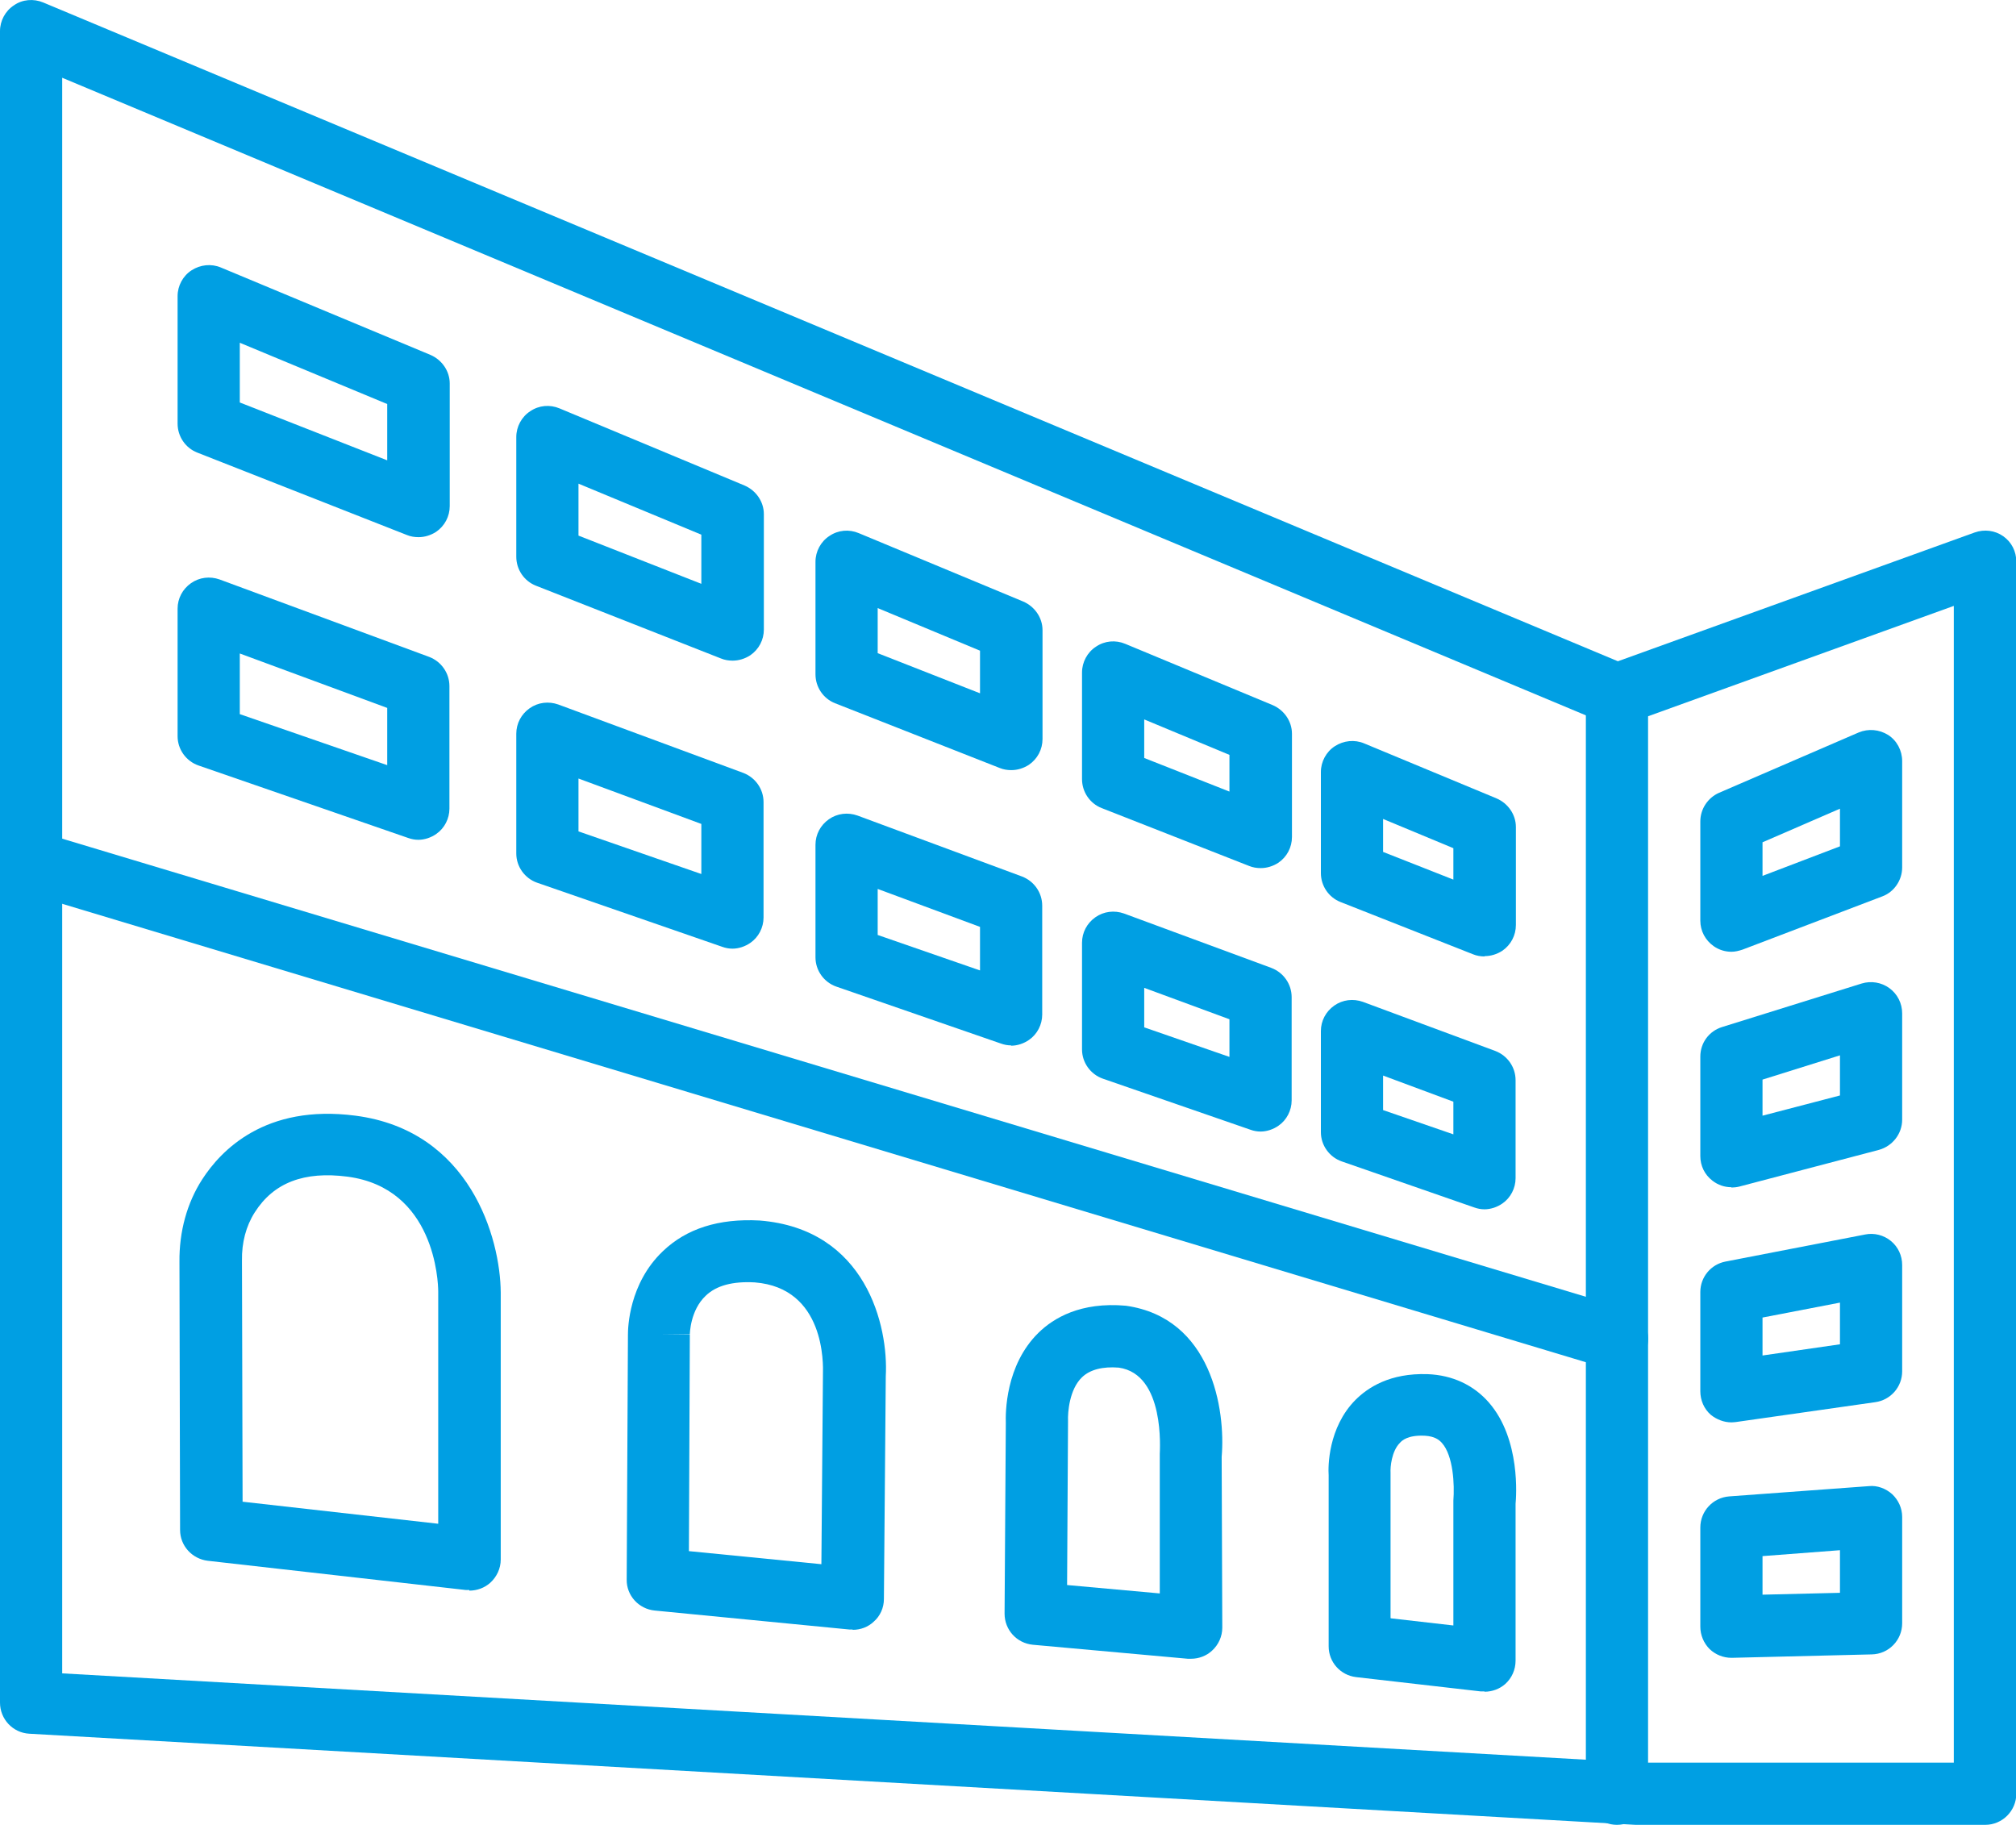 <?xml version="1.0" encoding="UTF-8"?>
<svg id="Livello_2" data-name="Livello 2" xmlns="http://www.w3.org/2000/svg" viewBox="0 0 64.82 58.67">
  <g id="Livello_1-2" data-name="Livello 1">
    <g>
      <g>
        <path d="M63.82,58.67h-11.23L.94,55.74c-.53-.03-.94-.47-.94-1V1C0,.67.17.35.45.17.72-.02,1.08-.05,1.39.08l50.63,21.18,11.47-4.14c.31-.11.65-.07.92.12.27.19.42.49.42.82v39.61c0,.55-.45,1-1,1ZM2,53.8l50.65,2.87h10.17V19.48l-10.5,3.79c-.24.09-.5.08-.73-.02L2,2.5v51.3Z" style="fill: #009fe3;"/>
        <g>
          <path d="M13.45,27c-.11,0-.22-.02-.33-.06l-6.74-2.33c-.4-.14-.67-.52-.67-.94v-4.1c0-.33.16-.63.43-.82.27-.19.61-.23.92-.12l6.74,2.49c.39.15.65.52.65.94v3.94c0,.32-.16.63-.42.81-.17.12-.38.19-.58.19ZM7.71,22.96l4.74,1.64v-1.84l-4.74-1.75v1.95Z" style="fill: #009fe3;"/>
          <path d="M23.55,30.5c-.11,0-.22-.02-.33-.06l-5.95-2.06c-.4-.14-.67-.52-.67-.94v-3.85c0-.33.16-.63.43-.82.27-.19.61-.23.92-.12l5.95,2.2c.39.15.65.52.65.94v3.71c0,.32-.16.63-.42.81-.17.12-.38.19-.58.19ZM18.6,26.73l3.95,1.37v-1.61l-3.95-1.46v1.7Z" style="fill: #009fe3;"/>
          <path d="M32.51,33.61c-.11,0-.22-.02-.33-.06l-5.29-1.83c-.4-.14-.67-.52-.67-.94v-3.62c0-.33.16-.63.43-.82.27-.19.61-.23.92-.12l5.29,1.96c.39.15.65.52.65.94v3.5c0,.32-.16.63-.42.81-.17.12-.38.19-.58.19ZM28.22,30.06l3.29,1.14v-1.4l-3.29-1.22v1.48Z" style="fill: #009fe3;"/>
          <path d="M40.53,36.38c-.11,0-.22-.02-.33-.06l-4.74-1.64c-.4-.14-.67-.52-.67-.94v-3.43c0-.33.16-.63.43-.82s.61-.23.92-.12l4.74,1.75c.39.15.65.52.65.94v3.32c0,.32-.16.63-.42.81-.17.12-.38.19-.58.19ZM36.79,33.03l2.74.95v-1.21l-2.74-1.01v1.28Z" style="fill: #009fe3;"/>
          <path d="M47.73,38.88c-.11,0-.22-.02-.33-.06l-4.26-1.48c-.4-.14-.67-.52-.67-.94v-3.25c0-.33.16-.63.43-.82.27-.19.61-.23.92-.12l4.26,1.58c.39.15.65.52.65.94v3.15c0,.32-.16.63-.42.81-.17.12-.38.19-.58.19ZM44.47,35.69l2.26.78v-1.05l-2.26-.84v1.1Z" style="fill: #009fe3;"/>
        </g>
        <g>
          <path d="M13.45,17.27c-.12,0-.25-.02-.37-.07l-6.74-2.65c-.38-.15-.63-.52-.63-.93v-4.1c0-.33.17-.65.45-.83s.63-.22.94-.09l6.74,2.81c.37.16.62.52.62.92v3.94c0,.33-.16.64-.44.83-.17.11-.37.17-.56.17ZM7.71,12.94l4.74,1.86v-1.81l-4.74-1.97v1.92Z" style="fill: #009fe3;"/>
          <path d="M23.55,21.24c-.12,0-.25-.02-.37-.07l-5.95-2.34c-.38-.15-.63-.52-.63-.93v-3.85c0-.33.17-.65.45-.83.28-.19.63-.22.94-.09l5.95,2.48c.37.16.62.52.62.92v3.71c0,.33-.16.64-.44.83-.17.11-.37.17-.56.17ZM18.6,17.22l3.95,1.55v-1.58l-3.95-1.64v1.67Z" style="fill: #009fe3;"/>
          <path d="M32.51,24.76c-.12,0-.25-.02-.37-.07l-5.29-2.08c-.38-.15-.63-.52-.63-.93v-3.62c0-.33.17-.65.45-.83.28-.19.63-.22.94-.09l5.29,2.2c.37.16.62.52.62.92v3.5c0,.33-.16.64-.44.83-.17.11-.37.17-.56.17ZM28.22,21l3.29,1.29v-1.37l-3.29-1.37v1.44Z" style="fill: #009fe3;"/>
          <path d="M40.53,27.91c-.12,0-.25-.02-.37-.07l-4.74-1.86c-.38-.15-.63-.52-.63-.93v-3.43c0-.33.17-.65.45-.83.28-.19.63-.22.94-.09l4.74,1.97c.37.16.62.52.62.92v3.32c0,.33-.16.64-.44.83-.17.11-.37.17-.56.17ZM36.79,24.37l2.74,1.08v-1.18l-2.74-1.14v1.24Z" style="fill: #009fe3;"/>
          <path d="M47.73,30.75c-.12,0-.25-.02-.37-.07l-4.26-1.68c-.38-.15-.63-.52-.63-.93v-3.25c0-.33.17-.65.45-.83s.63-.22.94-.09l4.26,1.77c.37.16.62.52.62.92v3.15c0,.33-.16.64-.44.83-.17.11-.37.17-.56.17ZM44.47,27.39l2.26.89v-1.01l-2.26-.94v1.07Z" style="fill: #009fe3;"/>
        </g>
        <g>
          <path d="M15.09,51.12s-.08,0-.11,0l-8.3-.94c-.5-.06-.89-.48-.89-.99l-.02-8.62c-.01-.97.24-1.89.73-2.65.6-.93,2.02-2.43,4.93-2.05,3.68.48,4.66,3.93,4.67,5.69v8.58c0,.29-.13.56-.34.75-.18.16-.42.25-.67.25ZM7.79,48.28l6.3.71v-7.46c0-.33-.11-3.33-2.92-3.7-1.39-.18-2.37.19-2.98,1.15-.28.44-.42.97-.41,1.55h0s.02,7.75.02,7.75Z" style="fill: #009fe3;"/>
          <path d="M27.41,52.39s-.06,0-.1,0l-6.26-.61c-.51-.05-.91-.48-.9-1l.04-7.87c0-.22.03-1.64,1.12-2.68.76-.73,1.8-1.06,3.11-.99,3.43.27,4.15,3.4,4.06,5.01l-.06,7.16c0,.28-.12.55-.33.73-.18.17-.42.26-.67.26ZM22.15,49.87l4.26.42.05-6.11c.01-.32.07-2.77-2.19-2.95-.71-.04-1.24.1-1.58.43-.5.47-.51,1.23-.51,1.24h-1s1,.01,1,.01l-.03,6.97Z" style="fill: #009fe3;"/>
          <path d="M38.28,53.33s-.06,0-.09,0l-4.98-.45c-.52-.05-.91-.48-.91-1l.04-6.13c-.01-.31-.02-1.85,1.05-2.9.48-.47,1.35-1,2.81-.87,2.76.39,3.21,3.35,3.08,4.86l.02,5.49c0,.28-.12.55-.33.74-.18.17-.43.26-.67.26ZM34.31,50.96l2.98.27v-4.48c0-.11.18-2.57-1.32-2.78-.51-.04-.92.06-1.18.31-.41.39-.46,1.14-.45,1.39,0,.02,0,.04,0,.06l-.03,5.24Z" style="fill: #009fe3;"/>
          <path d="M47.73,54.38s-.08,0-.12,0l-4.01-.46c-.5-.06-.88-.48-.88-.99v-5.5c-.02-.27-.02-1.53.86-2.42.4-.4,1.11-.87,2.32-.83.8.03,1.48.35,1.97.91,1.03,1.18.88,3.05.86,3.26v5.04c0,.29-.12.56-.33.75-.18.16-.42.25-.67.25ZM44.72,52.03l2.01.23v-4.02c.04-.49,0-1.44-.37-1.85-.09-.1-.23-.21-.54-.23-.56-.03-.75.16-.81.23-.27.27-.31.79-.3.95,0,.01,0,.04,0,.05v4.63Z" style="fill: #009fe3;"/>
        </g>
        <g>
          <path d="M55.67,30.6c-.2,0-.4-.06-.57-.18-.27-.19-.43-.49-.43-.82v-3.19c0-.4.24-.76.6-.92l4.49-1.94c.31-.13.66-.1.95.08.28.18.45.5.45.84v3.42c0,.41-.26.79-.64.93l-4.49,1.71c-.12.04-.24.07-.36.07ZM56.67,27.07v1.09l2.49-.95v-1.21l-2.49,1.08ZM60.16,27.89h0,0Z" style="fill: #009fe3;"/>
          <path d="M55.67,38.17c-.22,0-.43-.07-.61-.21-.25-.19-.39-.48-.39-.79v-3.2c0-.44.28-.82.7-.95l4.49-1.4c.3-.09.63-.04.89.15.26.19.41.49.41.81v3.42c0,.45-.31.85-.75.97l-4.49,1.18c-.08.02-.17.03-.25.03ZM60.16,35.99h0,0ZM56.67,34.71v1.16l2.49-.65v-1.29l-2.49.78Z" style="fill: #009fe3;"/>
          <path d="M55.67,45.73c-.24,0-.47-.09-.66-.24-.22-.19-.34-.47-.34-.76v-3.19c0-.48.34-.89.81-.98l4.49-.87c.29-.06.6.02.83.21.23.19.36.47.36.77v3.42c0,.5-.37.92-.86.99l-4.49.64s-.09.01-.14.01ZM60.16,44.09h0,0ZM56.67,42.36v1.22l2.49-.36v-1.34l-2.49.48Z" style="fill: #009fe3;"/>
          <path d="M55.67,53.3c-.26,0-.51-.1-.7-.28-.19-.19-.3-.45-.3-.72v-3.19c0-.52.4-.96.93-1l4.49-.33c.27-.03.55.08.75.26.2.19.32.45.32.73v3.42c0,.54-.43.99-.98,1l-4.49.11s-.02,0-.02,0ZM60.16,52.19h0,0ZM56.67,50.03v1.24l2.49-.06v-1.37l-2.49.19Z" style="fill: #009fe3;"/>
        </g>
        <path d="M51.99,44.05c-.09,0-.19-.01-.29-.04L.71,28.67c-.53-.16-.83-.72-.67-1.25.16-.53.71-.83,1.25-.67l50.99,15.33c.53.16.83.72.67,1.25-.13.43-.53.71-.96.71Z" style="fill: #009fe3;"/>
      </g>
      <path d="M51.99,58.67c-.55,0-1-.45-1-1V22.33c0-.55.45-1,1-1s1,.45,1,1v35.34c0,.55-.45,1-1,1Z" style="fill: #009fe3;"/>
    </g>
  </g>
</svg>